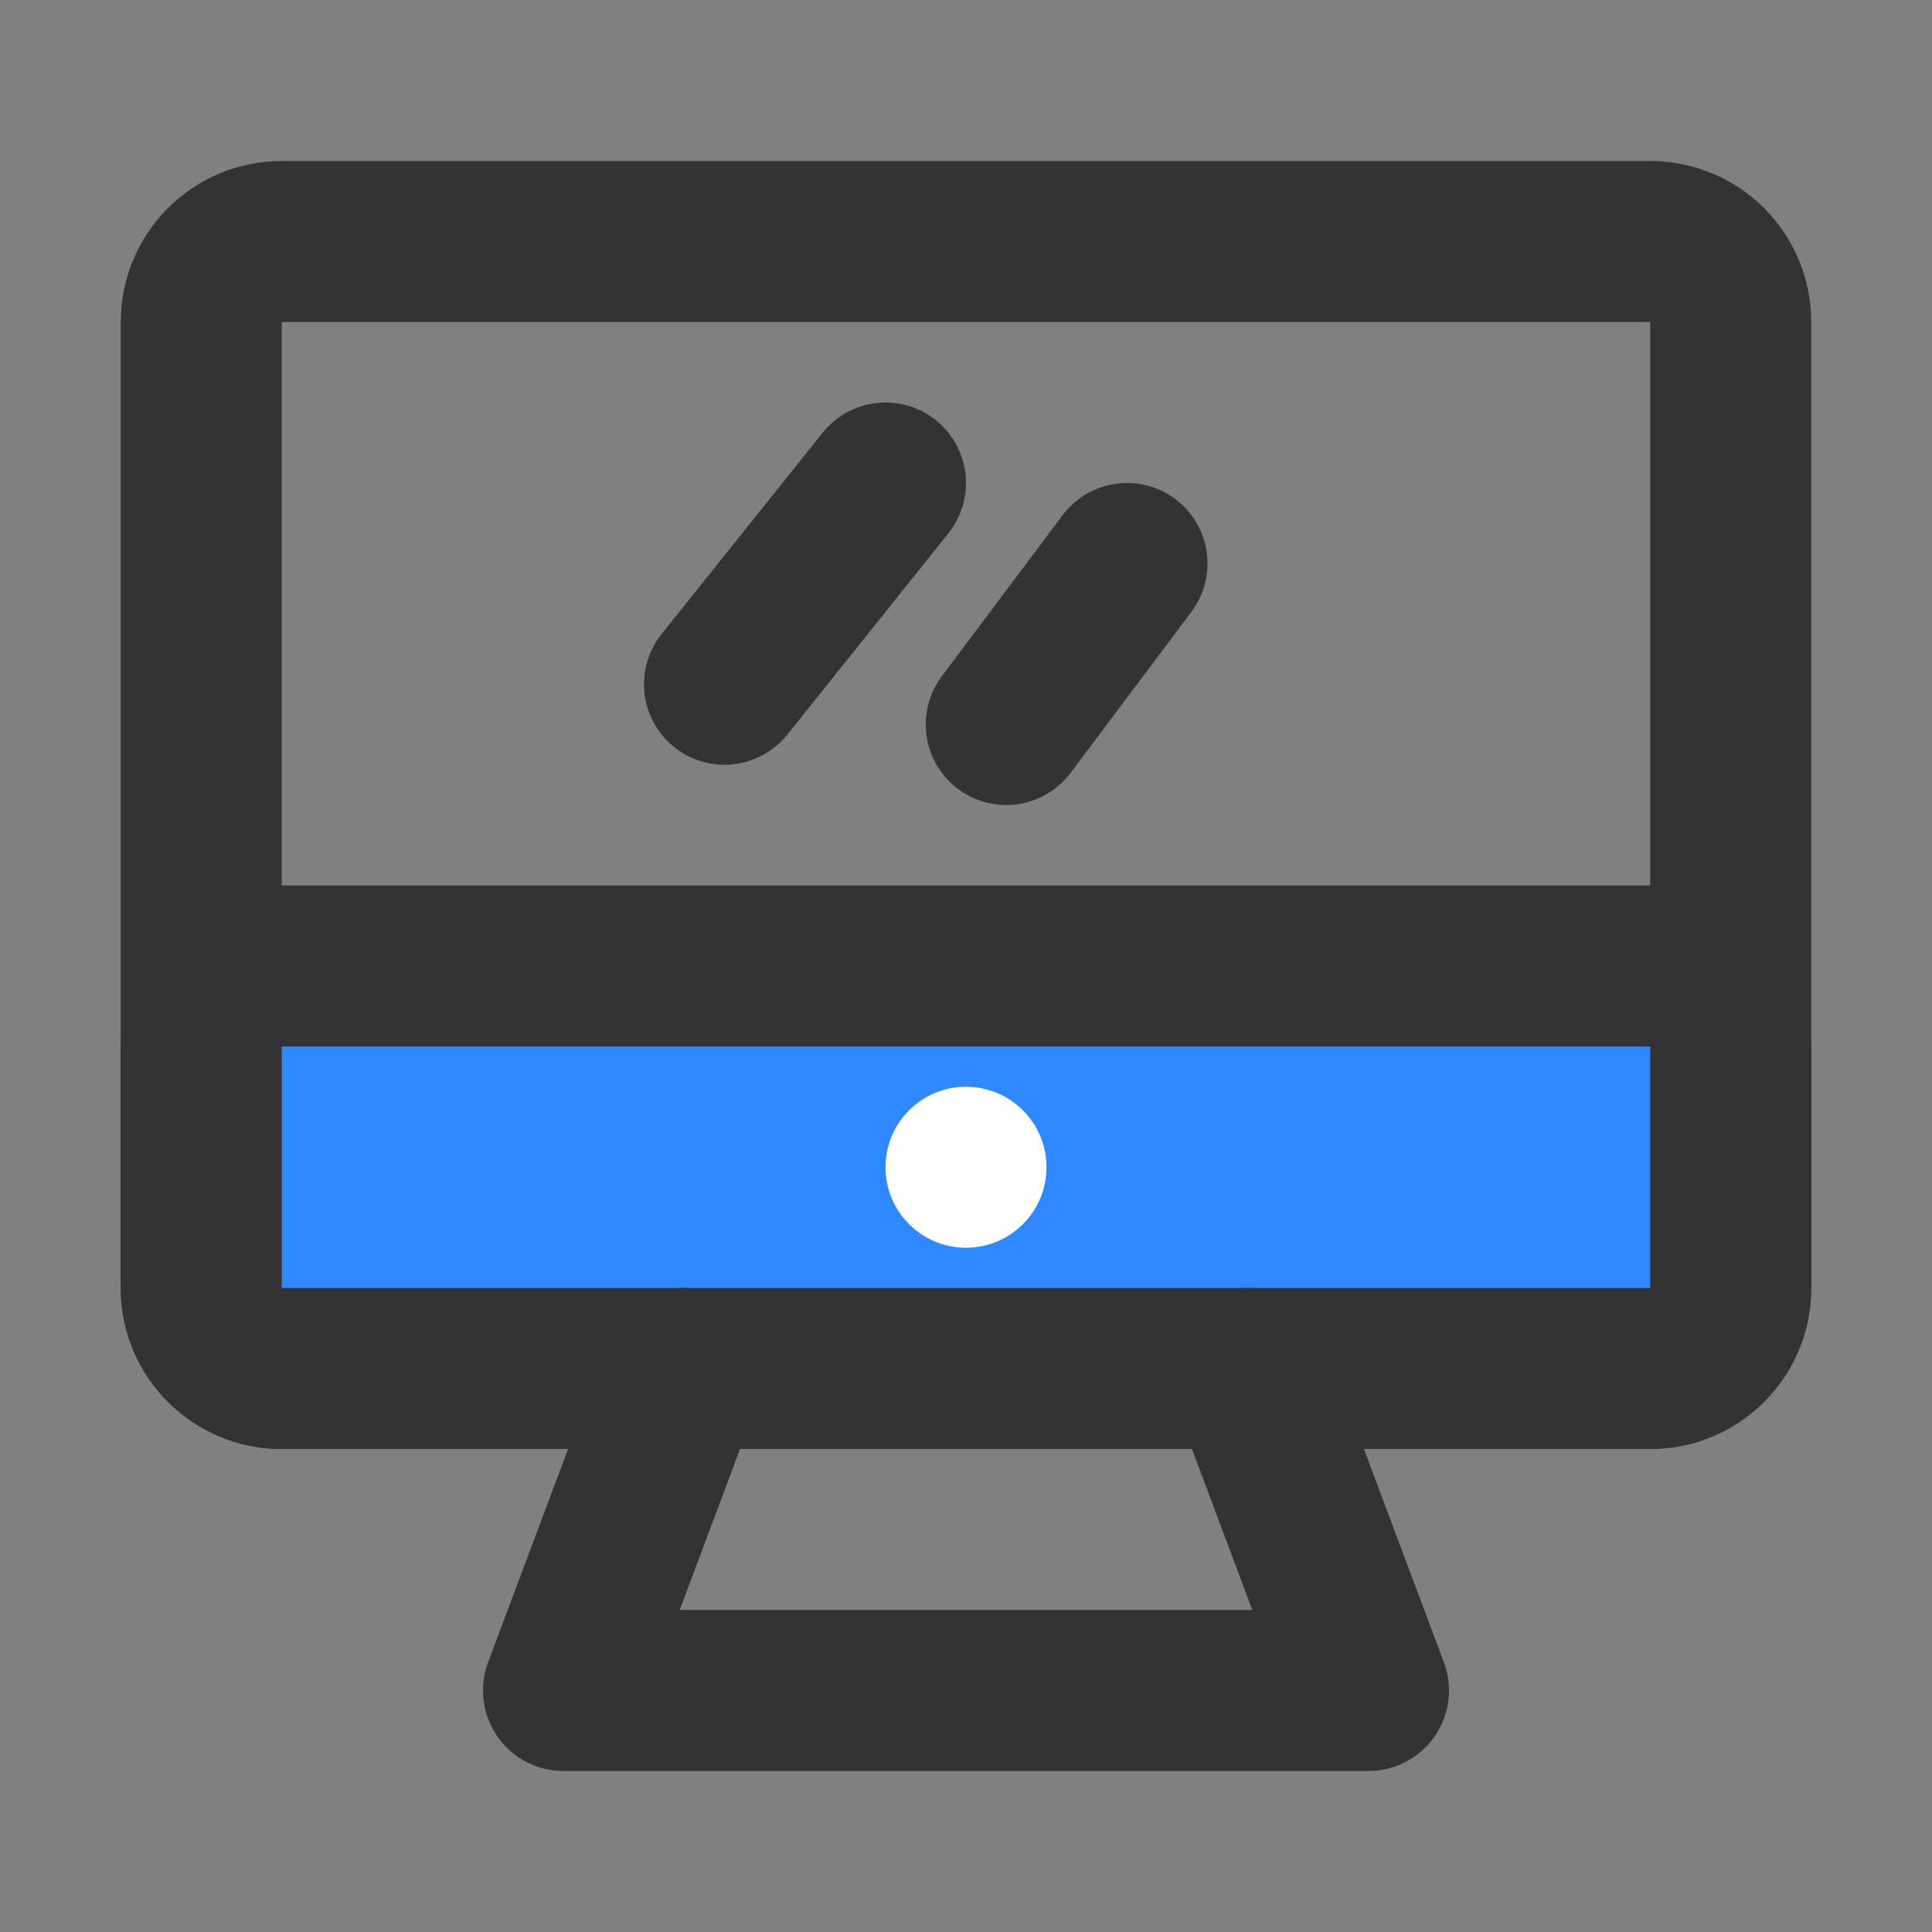 <?xml version="1.0" encoding="UTF-8"?><svg width="20" height="20" viewBox="0 0 48 48" fill="none" xmlns="http://www.w3.org/2000/svg"><rect x="0" y="0" width="48" height="48" fill="#808080" stroke="none"/><path d="M5 8C5 6.895 5.895 6 7 6H41C42.105 6 43 6.895 43 8V32C43 33.105 42.105 34 41 34H7C5.895 34 5 33.105 5 32V8Z" stroke="#333" stroke-width="4" stroke-linecap="round" stroke-linejoin="round"/><path d="M5 26C5 24.895 5.895 24 7 24H41C42.105 24 43 24.895 43 26V32C43 33.105 42.105 34 41 34H7C5.895 34 5 33.105 5 32V26Z" fill="#2F88FF" stroke="#333" stroke-width="4" stroke-linecap="round" stroke-linejoin="round"/><path d="M22 12L18 17" stroke="#333" stroke-width="4" stroke-linecap="round" stroke-linejoin="round"/><path d="M28 14L25 18" stroke="#333" stroke-width="4" stroke-linecap="round" stroke-linejoin="round"/><circle cx="24" cy="29" r="2" fill="#FFF"/><path d="M17 34L14 42H34L31 34" stroke="#333" stroke-width="4" stroke-linecap="round" stroke-linejoin="round"/></svg>